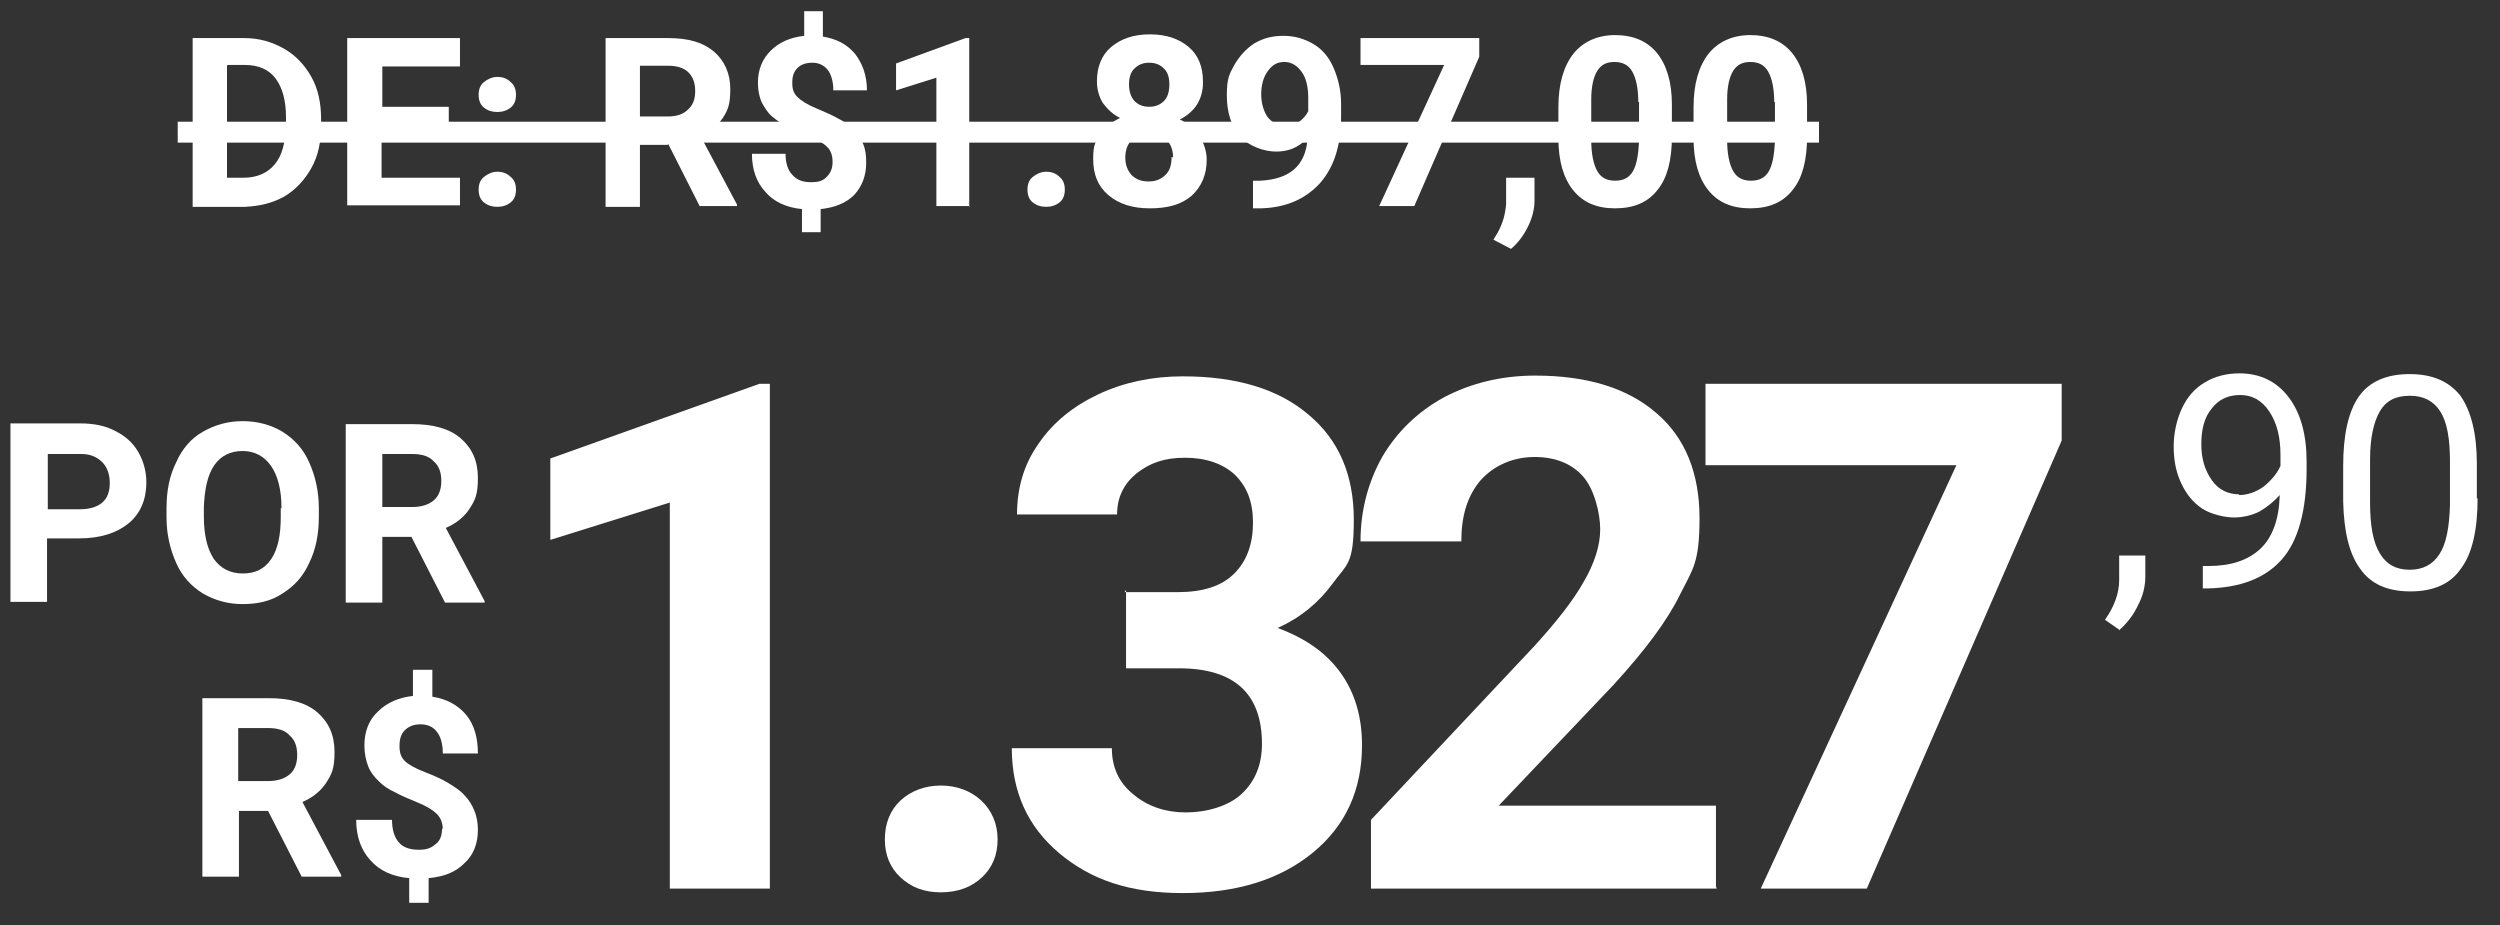 <svg xmlns="http://www.w3.org/2000/svg" id="Camada_1" data-name="Camada 1" viewBox="0 0 334.8 123.9"><rect x="0" y="0" width="334.8" height="123.9" fill="#333333" stroke="none"/><defs><style>      .cls-1 {        fill: #fff;        stroke-width: 0px;      }    </style></defs><path class="cls-1" d="M103.1,119h-13.4v-51.7l-16,5v-10.9l28-10h1.4v67.7Z"></path><path class="cls-1" d="M118.5,112.4c0-2.1.7-3.9,2.1-5.2,1.4-1.3,3.3-2,5.4-2s4,.7,5.4,2c1.4,1.3,2.2,3.1,2.2,5.2s-.7,3.8-2.1,5.1c-1.4,1.3-3.2,2-5.5,2s-4-.7-5.4-2c-1.4-1.3-2.1-3-2.1-5.1Z"></path><path class="cls-1" d="M150.6,79.3h7.1c3.4,0,5.9-.8,7.6-2.5,1.7-1.7,2.5-4,2.5-6.8s-.8-4.8-2.4-6.4c-1.6-1.5-3.9-2.3-6.7-2.3s-4.7.7-6.5,2.1c-1.7,1.4-2.6,3.2-2.6,5.5h-13.4c0-3.5.9-6.7,2.9-9.5,1.9-2.8,4.6-5,8-6.6,3.4-1.6,7.2-2.4,11.3-2.4,7.2,0,12.8,1.7,16.8,5.1,4.1,3.4,6.1,8.1,6.1,14.1s-.9,5.9-2.8,8.5c-1.9,2.6-4.3,4.6-7.4,6,3.8,1.4,6.6,3.4,8.5,6.1,1.9,2.7,2.8,5.9,2.8,9.6,0,6-2.2,10.8-6.6,14.4-4.4,3.6-10.2,5.4-17.4,5.4s-12.3-1.8-16.5-5.3c-4.3-3.6-6.4-8.3-6.4-14.1h13.4c0,2.5.9,4.6,2.9,6.2,1.9,1.6,4.3,2.4,7,2.4s5.7-.8,7.5-2.5c1.8-1.7,2.7-3.9,2.7-6.7,0-6.7-3.7-10.1-11.1-10.1h-7.1v-10.5Z"></path><path class="cls-1" d="M229.9,119h-46.3v-9.2l21.9-23.3c3-3.3,5.2-6.1,6.6-8.6,1.4-2.4,2.2-4.8,2.2-7s-.8-5.4-2.3-7.1c-1.5-1.7-3.7-2.6-6.5-2.6s-5.4,1.1-7.2,3.1c-1.8,2.1-2.6,4.8-2.6,8.2h-13.5c0-4.1,1-7.9,2.9-11.3,2-3.4,4.8-6.1,8.3-8,3.6-1.9,7.7-2.9,12.2-2.9,7,0,12.4,1.7,16.2,5,3.9,3.3,5.8,8.1,5.8,14.1s-.9,6.8-2.6,10.2c-1.7,3.5-4.7,7.5-8.9,12.1l-15.4,16.2h29.1v10.8Z"></path><path class="cls-1" d="M276.1,59l-26.1,60h-14.2l26.2-56.7h-33.6v-10.9h47.7v7.5Z"></path><g><path class="cls-1" d="M283.9,84.4l-2-1.4c1.2-1.7,1.9-3.5,1.9-5.3v-3.3h3.5v2.8c0,1.3-.3,2.6-1,3.9-.6,1.3-1.5,2.4-2.4,3.2Z"></path><path class="cls-1" d="M305.3,66.3c-.8.9-1.7,1.6-2.7,2.2-1,.5-2.2.8-3.4.8s-3.1-.4-4.3-1.2c-1.2-.8-2.1-1.9-2.8-3.4-.7-1.5-1-3.1-1-4.9s.4-3.6,1.1-5.1c.7-1.5,1.7-2.7,3.1-3.5,1.3-.8,2.9-1.2,4.6-1.2,2.8,0,5,1.1,6.6,3.2,1.6,2.1,2.4,5,2.4,8.6v1c0,5.5-1.1,9.6-3.3,12.1-2.2,2.5-5.5,3.8-9.9,3.9h-.7v-3h.8c3,0,5.3-.8,6.9-2.3,1.6-1.5,2.5-3.9,2.6-7.1ZM299.8,66.3c1.2,0,2.3-.4,3.3-1.1,1-.8,1.8-1.7,2.3-2.8v-1.5c0-2.4-.5-4.3-1.5-5.8-1-1.5-2.3-2.2-3.9-2.2s-2.9.6-3.8,1.8c-1,1.2-1.4,2.8-1.4,4.8s.5,3.5,1.4,4.8c.9,1.3,2.2,1.9,3.7,1.9Z"></path><path class="cls-1" d="M331.8,66.7c0,4.2-.7,7.4-2.2,9.4-1.4,2.1-3.7,3.1-6.8,3.1s-5.3-1-6.7-3c-1.5-2-2.2-5-2.3-9v-4.8c0-4.2.7-7.3,2.1-9.3,1.4-2,3.7-3,6.8-3s5.3,1,6.8,2.9c1.4,2,2.2,5,2.2,9.1v4.7ZM328.1,61.8c0-3.1-.4-5.3-1.3-6.7-.9-1.4-2.2-2.1-4.1-2.1s-3.2.7-4,2.1c-.8,1.4-1.3,3.5-1.3,6.4v5.8c0,3.1.4,5.3,1.3,6.8.9,1.5,2.2,2.2,4,2.2s3.1-.7,4-2.1c.9-1.4,1.3-3.5,1.4-6.5v-5.9Z"></path></g><g><path class="cls-1" d="M6.3,72.2v8.4H1.4v-23.9h9.3c1.8,0,3.4.3,4.7,1,1.4.7,2.4,1.6,3.1,2.8.7,1.2,1.1,2.6,1.1,4.1,0,2.3-.8,4.2-2.4,5.5-1.6,1.3-3.8,2-6.6,2h-4.3ZM6.3,68.2h4.4c1.3,0,2.3-.3,3-.9.7-.6,1-1.5,1-2.6s-.3-2.1-1-2.8c-.7-.7-1.6-1.1-2.8-1.1h-4.5v7.5Z"></path><path class="cls-1" d="M42.7,69.2c0,2.3-.4,4.4-1.3,6.2-.8,1.8-2,3.1-3.6,4.1-1.5,1-3.3,1.4-5.3,1.4s-3.7-.5-5.3-1.4c-1.6-1-2.8-2.3-3.6-4.1-.8-1.8-1.3-3.8-1.3-6.1v-1.2c0-2.4.4-4.4,1.3-6.2.8-1.8,2-3.2,3.6-4.1s3.3-1.4,5.3-1.4,3.8.5,5.3,1.4c1.6,1,2.8,2.3,3.6,4.1.8,1.8,1.3,3.8,1.3,6.2v1.1ZM37.7,68.1c0-2.5-.5-4.4-1.4-5.7-.9-1.3-2.2-2-3.8-2s-2.9.6-3.8,1.9c-.9,1.3-1.3,3.2-1.4,5.6v1.2c0,2.4.4,4.3,1.3,5.7.9,1.3,2.2,2,3.9,2s2.9-.6,3.8-1.9c.9-1.3,1.3-3.2,1.3-5.7v-1.2Z"></path><path class="cls-1" d="M55.1,71.9h-3.9v8.8h-4.9v-23.9h8.9c2.8,0,5,.6,6.5,1.9,1.5,1.3,2.3,3,2.3,5.3s-.4,3-1.1,4.1-1.8,2-3.2,2.6l5.2,9.8v.2h-5.3l-4.5-8.8ZM51.2,67.9h4c1.2,0,2.2-.3,2.9-.9.7-.6,1-1.5,1-2.6s-.3-2-1-2.6c-.6-.7-1.6-1-2.9-1h-4v7.2Z"></path></g><g><path class="cls-1" d="M35.9,108.6h-3.9v8.8h-4.9v-23.9h8.9c2.8,0,5,.6,6.5,1.9,1.5,1.3,2.3,3,2.3,5.3s-.4,3-1.1,4.1-1.8,2-3.2,2.6l5.2,9.8v.2h-5.3l-4.5-8.8ZM31.9,104.6h4c1.2,0,2.2-.3,2.9-.9.7-.6,1-1.5,1-2.6s-.3-2-1-2.6c-.6-.7-1.6-1-2.9-1h-4v7.2Z"></path><path class="cls-1" d="M59.3,111.1c0-.9-.3-1.6-.8-2.1-.5-.5-1.3-1-2.5-1.5-1.2-.5-2.2-.9-3.1-1.4-.9-.4-1.6-.9-2.2-1.5-.6-.6-1.1-1.2-1.4-2-.3-.8-.5-1.7-.5-2.8,0-1.8.6-3.4,1.8-4.5,1.2-1.2,2.8-1.9,4.7-2.1v-3.5h2.6v3.6c1.9.3,3.4,1.1,4.5,2.4,1.1,1.3,1.6,3.1,1.6,5.2h-4.7c0-1.3-.3-2.3-.8-2.9-.5-.7-1.3-1-2.2-1s-1.6.3-2.1.8c-.5.5-.7,1.2-.7,2.1s.2,1.5.7,2c.5.5,1.4,1,2.7,1.5,1.3.5,2.4,1,3.2,1.5.8.5,1.6,1,2.1,1.6.6.6,1,1.3,1.3,2,.3.7.5,1.6.5,2.6,0,1.9-.6,3.4-1.8,4.5-1.2,1.2-2.7,1.8-4.8,2v3.3h-2.6v-3.3c-2.2-.2-4-1-5.2-2.4-1.2-1.3-1.9-3.1-1.9-5.4h4.8c0,1.3.3,2.3.9,3,.6.7,1.5,1,2.7,1s1.7-.3,2.3-.8c.6-.5.8-1.2.8-2.1Z"></path></g><path class="cls-1" d="M25.8,27.6V5.1h6.9c2,0,3.7.5,5.3,1.4,1.6.9,2.8,2.2,3.7,3.8.9,1.6,1.3,3.5,1.3,5.6v1c0,2.1-.4,4-1.3,5.6-.9,1.6-2.1,2.9-3.6,3.8-1.6.9-3.3,1.3-5.3,1.4h-7ZM30.4,8.8v15h2.2c1.8,0,3.2-.6,4.2-1.8,1-1.2,1.4-2.9,1.5-5.1v-1.2c0-2.3-.5-4-1.4-5.2-.9-1.2-2.3-1.8-4.1-1.8h-2.3Z"></path><path class="cls-1" d="M60,17.8h-8.9v6h10.5v3.7h-15.1V5.1h15.1v3.8h-10.4v5.4h8.9v3.6Z"></path><path class="cls-1" d="M64.1,25.4c0-.7.2-1.3.7-1.7.5-.4,1.1-.7,1.8-.7s1.3.2,1.8.7c.5.4.7,1,.7,1.7s-.2,1.3-.7,1.7c-.5.4-1.1.6-1.8.6s-1.3-.2-1.8-.6c-.5-.4-.7-1-.7-1.7ZM64.1,12.7c0-.7.2-1.3.7-1.7.5-.4,1.1-.7,1.8-.7s1.3.2,1.8.7c.5.4.7,1,.7,1.7s-.2,1.3-.7,1.7c-.5.4-1.1.6-1.8.6s-1.3-.2-1.8-.6c-.5-.4-.7-1-.7-1.7Z"></path><path class="cls-1" d="M89.4,19.4h-3.7v8.3h-4.6V5.1h8.4c2.7,0,4.7.6,6.1,1.8,1.4,1.2,2.2,2.9,2.2,5s-.3,2.8-1,3.9c-.7,1-1.7,1.8-3,2.4l4.9,9.2v.2h-5l-4.2-8.3ZM85.7,15.6h3.7c1.2,0,2.1-.3,2.7-.9.7-.6,1-1.4,1-2.5s-.3-1.9-.9-2.5c-.6-.6-1.5-.9-2.8-.9h-3.7v6.8Z"></path><path class="cls-1" d="M111.5,21.7c0-.8-.2-1.5-.7-2-.5-.5-1.3-1-2.4-1.4-1.1-.4-2.1-.9-2.9-1.3-.8-.4-1.5-.9-2.1-1.4s-1-1.2-1.4-1.9c-.3-.7-.5-1.6-.5-2.6,0-1.8.6-3.2,1.7-4.3,1.1-1.1,2.6-1.8,4.5-2V1.5h2.5v3.4c1.8.3,3.2,1,4.3,2.3,1,1.3,1.6,2.9,1.6,4.9h-4.5c0-1.2-.3-2.2-.8-2.8-.5-.6-1.2-.9-2-.9s-1.5.2-2,.7c-.5.5-.7,1.1-.7,2s.2,1.4.7,1.9c.5.5,1.3,1,2.5,1.5,1.2.5,2.3,1,3,1.4.8.4,1.5.9,2,1.5.6.5,1,1.2,1.3,1.9s.4,1.5.4,2.5c0,1.8-.6,3.2-1.6,4.3-1.1,1.1-2.6,1.7-4.5,1.9v3.1h-2.5v-3.1c-2.1-.2-3.8-1-4.9-2.3-1.2-1.3-1.8-3-1.8-5.1h4.5c0,1.2.3,2.2.9,2.8.6.7,1.4,1,2.5,1s1.6-.2,2.1-.7c.5-.5.8-1.1.8-2Z"></path><path class="cls-1" d="M129.9,27.6h-4.5V10.4l-5.4,1.7v-3.6l9.3-3.4h.5v22.6Z"></path><path class="cls-1" d="M137.6,25.4c0-.7.2-1.3.7-1.7.5-.4,1.1-.7,1.8-.7s1.3.2,1.8.7c.5.4.7,1,.7,1.7s-.2,1.3-.7,1.7c-.5.4-1.1.6-1.8.6s-1.3-.2-1.8-.6c-.5-.4-.7-1-.7-1.7Z"></path><path class="cls-1" d="M161.1,11.1c0,1.1-.3,2.1-.8,2.9-.5.8-1.3,1.5-2.3,2,1.1.5,2,1.3,2.6,2.2.6.9,1,2,1,3.2,0,2-.7,3.6-2,4.8-1.4,1.2-3.2,1.7-5.6,1.7s-4.2-.6-5.6-1.8c-1.4-1.2-2-2.8-2-4.8s.3-2.3,1-3.3c.6-.9,1.5-1.7,2.6-2.2-1-.5-1.7-1.2-2.3-2-.5-.8-.8-1.8-.8-2.9,0-1.9.6-3.5,1.9-4.6,1.3-1.1,3-1.7,5.2-1.7s3.9.6,5.2,1.7c1.3,1.1,1.9,2.7,1.9,4.6ZM157.1,21.1c0-1-.3-1.8-.9-2.4-.6-.6-1.3-.9-2.3-.9s-1.7.3-2.3.9c-.6.6-.9,1.4-.9,2.4s.3,1.7.8,2.3c.6.6,1.3.9,2.3.9s1.7-.3,2.3-.9c.6-.6.8-1.4.8-2.4ZM156.6,11.3c0-.9-.2-1.6-.7-2.1-.5-.5-1.1-.8-2-.8s-1.5.3-2,.8c-.5.5-.7,1.2-.7,2.1s.2,1.6.7,2.2c.5.5,1.1.8,2,.8s1.5-.3,2-.8.7-1.3.7-2.2Z"></path><path class="cls-1" d="M175,18.6c-1.2,1.2-2.5,1.7-4.1,1.7s-3.6-.7-4.8-2c-1.2-1.4-1.8-3.2-1.8-5.5s.3-2.8,1-4.1c.7-1.2,1.6-2.2,2.7-2.9,1.2-.7,2.4-1,3.9-1s2.8.4,4,1.1c1.2.7,2.1,1.8,2.7,3.2.6,1.4,1,3,1,4.8v1.7c0,3.8-.9,6.7-2.8,8.9-1.9,2.1-4.5,3.3-7.9,3.4h-1.1v-3.7h1c3.9-.2,6-2,6.3-5.5ZM172.1,16.9c.7,0,1.3-.2,1.9-.6.5-.4.9-.8,1.2-1.4v-1.8c0-1.5-.3-2.7-.9-3.5-.6-.8-1.3-1.3-2.3-1.3s-1.6.4-2.2,1.2c-.6.8-.9,1.9-.9,3.1s.3,2.2.8,3c.6.8,1.4,1.2,2.4,1.2Z"></path><path class="cls-1" d="M198.1,7.6l-8.7,20h-4.7l8.7-18.9h-11.2v-3.6h15.9v2.5Z"></path><path class="cls-1" d="M202.3,33.3l-2.3-1.2.6-1c.7-1.3,1-2.5,1.1-3.8v-3.5h3.8v3.1c0,1.1-.3,2.3-.9,3.5-.6,1.2-1.3,2.1-2.2,2.9Z"></path><path class="cls-1" d="M223.9,18.3c0,3.1-.6,5.5-1.9,7.1-1.3,1.7-3.2,2.5-5.7,2.5s-4.3-.8-5.6-2.4c-1.3-1.6-2-3.9-2-7v-4.1c0-3.2.7-5.5,2-7.2,1.3-1.6,3.2-2.5,5.6-2.5s4.3.8,5.6,2.4c1.3,1.6,2,3.9,2,6.9v4.2ZM219.4,13.7c0-1.9-.3-3.2-.8-4.1-.5-.9-1.3-1.3-2.4-1.3s-1.8.4-2.3,1.2c-.5.8-.8,2.1-.8,3.8v5.5c0,1.8.3,3.2.8,4.1.5.9,1.3,1.3,2.4,1.3s1.9-.4,2.4-1.3c.5-.9.7-2.2.8-3.9v-5.4Z"></path><path class="cls-1" d="M242,18.3c0,3.1-.6,5.5-1.9,7.1-1.3,1.7-3.2,2.5-5.7,2.5s-4.3-.8-5.6-2.4c-1.3-1.6-2-3.9-2-7v-4.1c0-3.2.7-5.5,2-7.2,1.3-1.6,3.2-2.5,5.6-2.5s4.3.8,5.6,2.4c1.3,1.6,2,3.9,2,6.9v4.2ZM237.6,13.7c0-1.9-.3-3.2-.8-4.1-.5-.9-1.3-1.3-2.4-1.3s-1.8.4-2.3,1.2c-.5.8-.8,2.1-.8,3.8v5.5c0,1.8.3,3.2.8,4.1.5.9,1.3,1.3,2.4,1.3s1.9-.4,2.4-1.3c.5-.9.7-2.2.8-3.9v-5.4Z"></path><path class="cls-1" d="M23.8,16.3h219.8v2.8H23.8v-2.8Z"></path></svg>